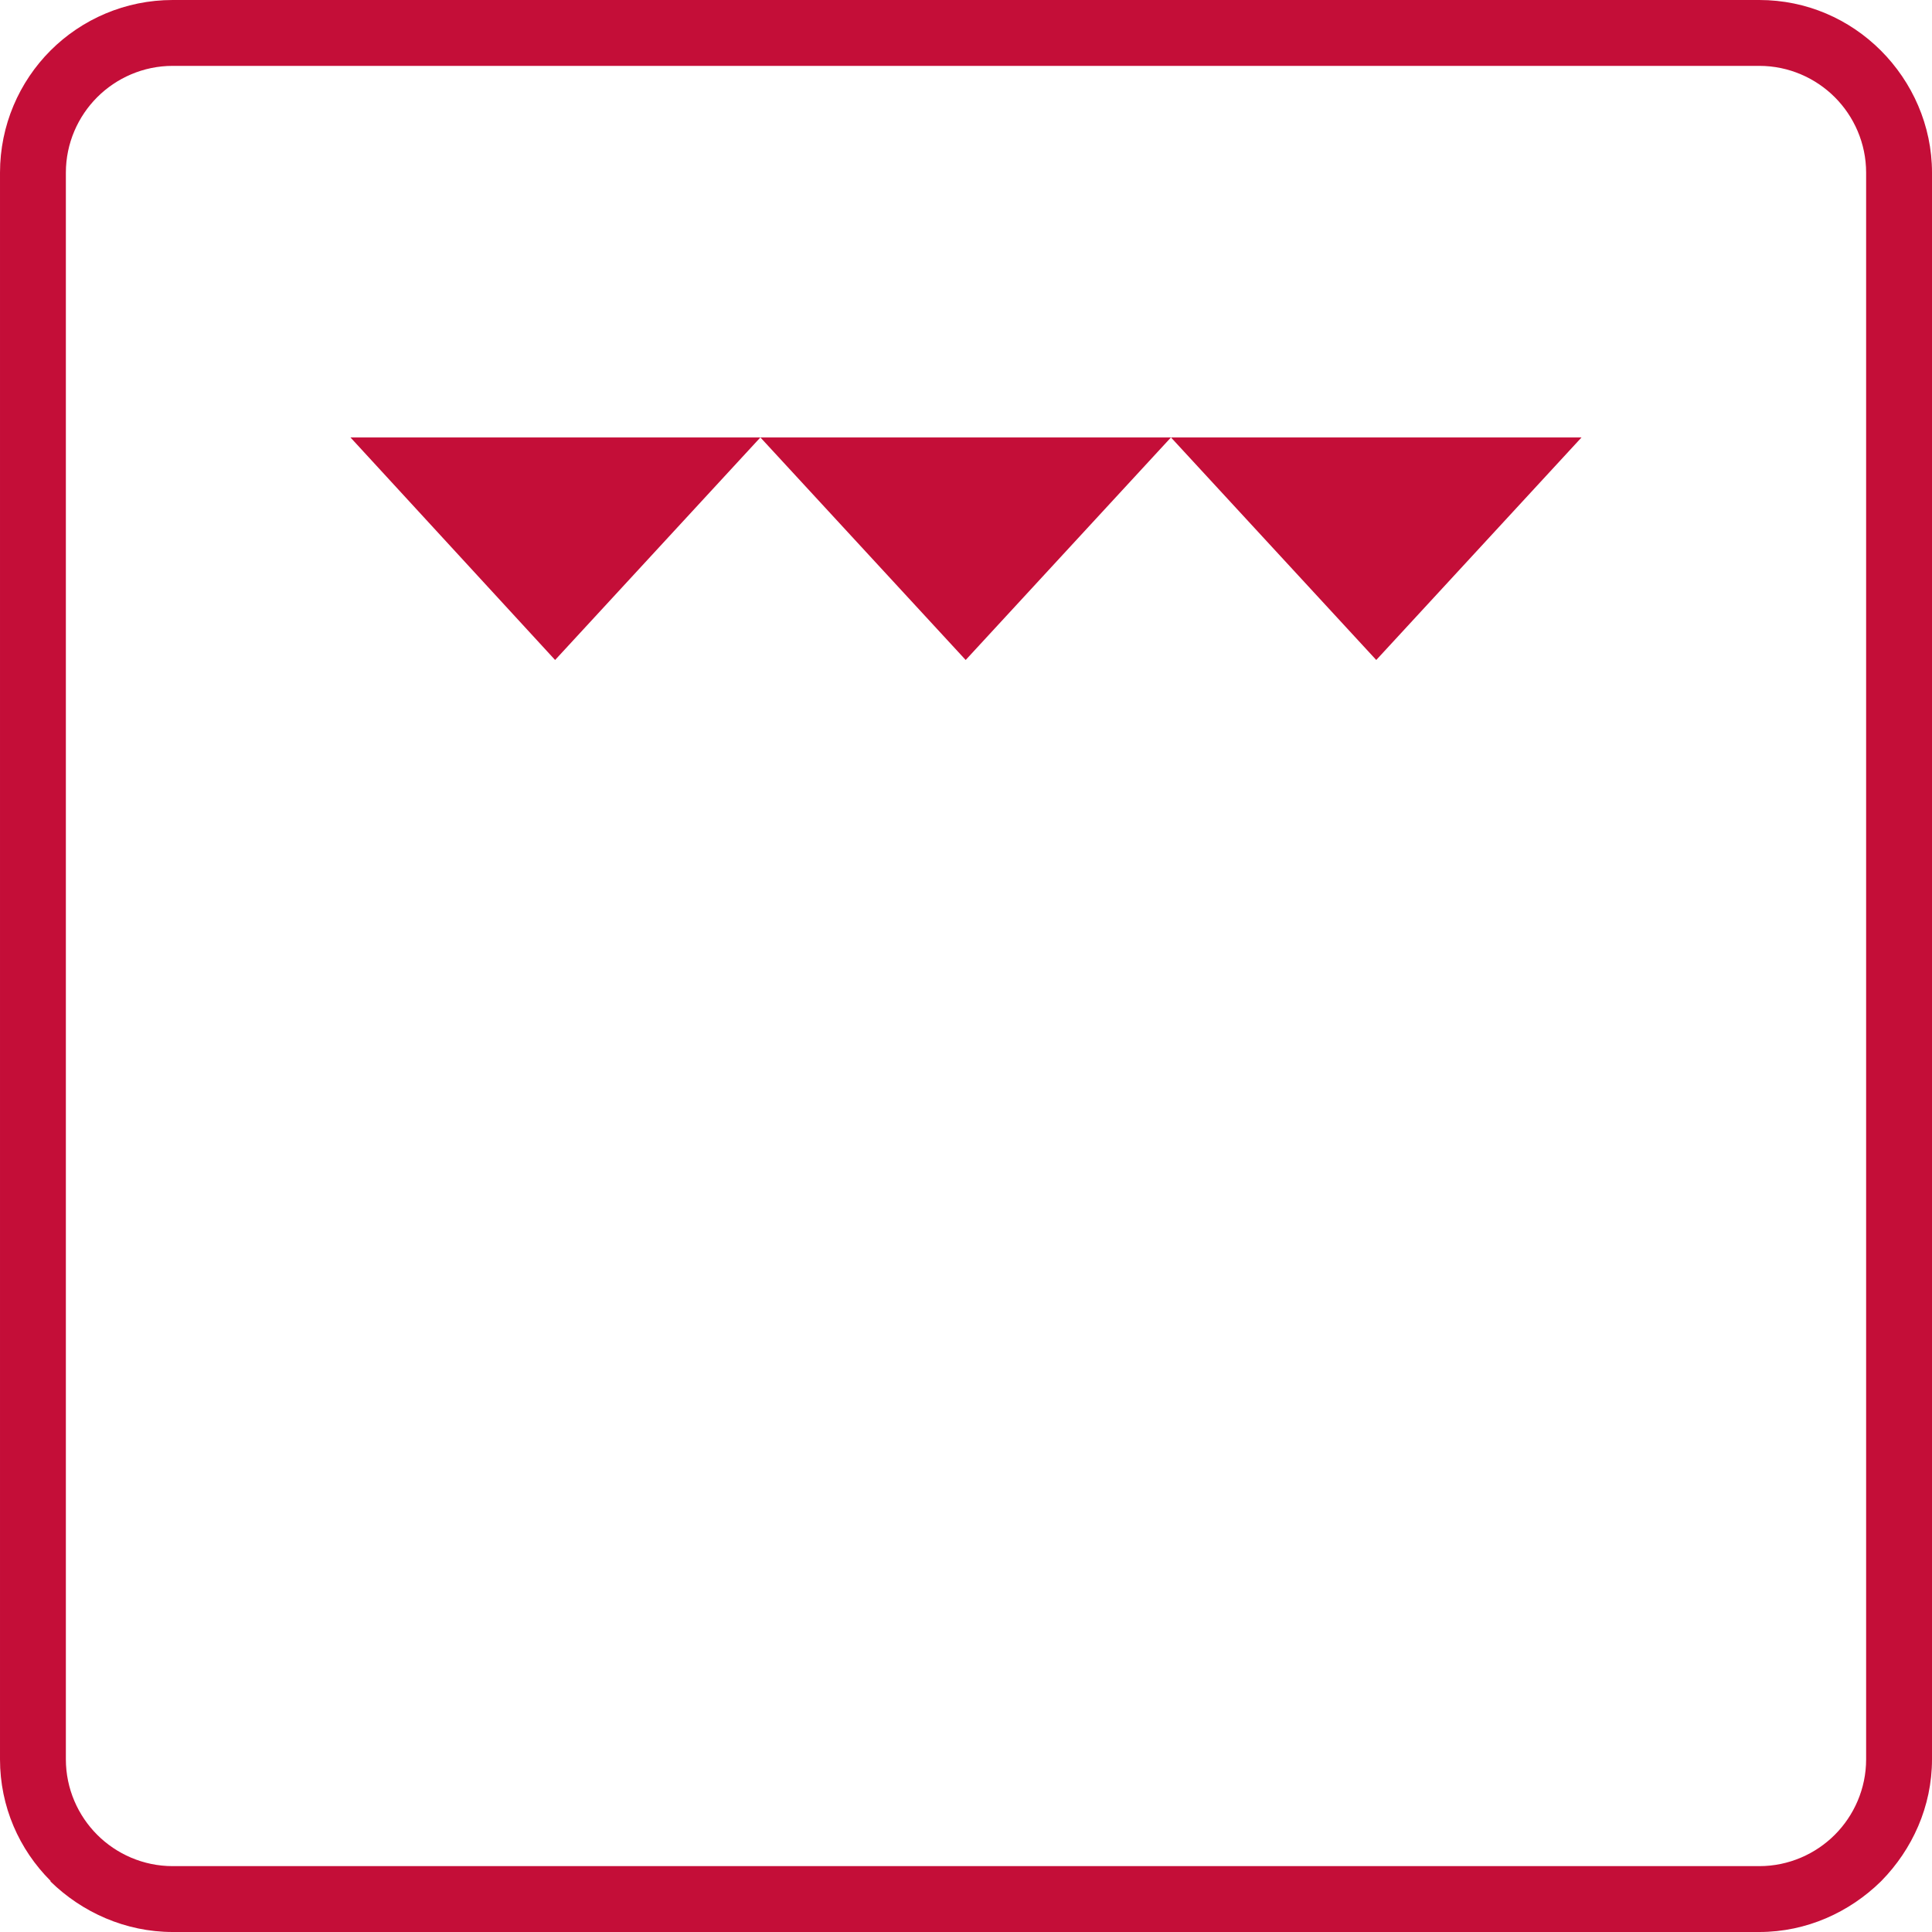 <?xml version="1.0" encoding="UTF-8"?>
<svg xmlns="http://www.w3.org/2000/svg" xmlns:xlink="http://www.w3.org/1999/xlink" xmlns:xodm="http://www.corel.com/coreldraw/odm/2003" xml:space="preserve" width="70px" height="70px" version="1.1" style="shape-rendering:geometricPrecision; text-rendering:geometricPrecision; image-rendering:optimizeQuality; fill-rule:evenodd; clip-rule:evenodd" viewBox="0 0 30.21 30.21">
 <defs>
  <style type="text/css">
   
    .fil0 {fill:#C40E38;fill-rule:nonzero}
   
  </style>
 </defs>
 <g id="Слой_x0020_1">
  <g>
   <path class="fil0" d="M5.48 5.03l19.25 0 -19.25 0zm-2.78 -5.03l24.81 0c0.74,0 1.41,0.3 1.9,0.79 0.49,0.49 0.8,1.17 0.8,1.91l0 24.81c0,0.74 -0.31,1.41 -0.79,1.9l-0.01 0.01c-0.49,0.48 -1.16,0.79 -1.9,0.79l-24.81 0c-0.74,0 -1.42,-0.31 -1.91,-0.79l0 -0.01c-0.49,-0.49 -0.79,-1.16 -0.79,-1.9l0 -24.81c0,-0.74 0.3,-1.42 0.79,-1.91l0 0c0.49,-0.49 1.17,-0.79 1.91,-0.79zm15.61 6.84l6.42 0 -3.21 3.48 0 0 -3.21 -3.48 -3.21 3.48 0 0 -3.21 -3.48 -3.21 3.48 0 0 -3.2 -3.48 6.41 0 6.42 0zm9.2 -5.81l-24.81 0c-0.46,0 -0.88,0.19 -1.18,0.49 -0.3,0.3 -0.49,0.72 -0.49,1.18l0 24.81c0,0.46 0.19,0.88 0.49,1.18 0.3,0.3 0.72,0.49 1.18,0.49l24.81 0c0.46,0 0.88,-0.19 1.18,-0.49l0 0c0.3,-0.3 0.49,-0.72 0.49,-1.18l0 -24.81c0,-0.46 -0.19,-0.88 -0.49,-1.18l0 0c-0.3,-0.3 -0.72,-0.49 -1.18,-0.49z"></path>
  </g>
 </g>
</svg>
